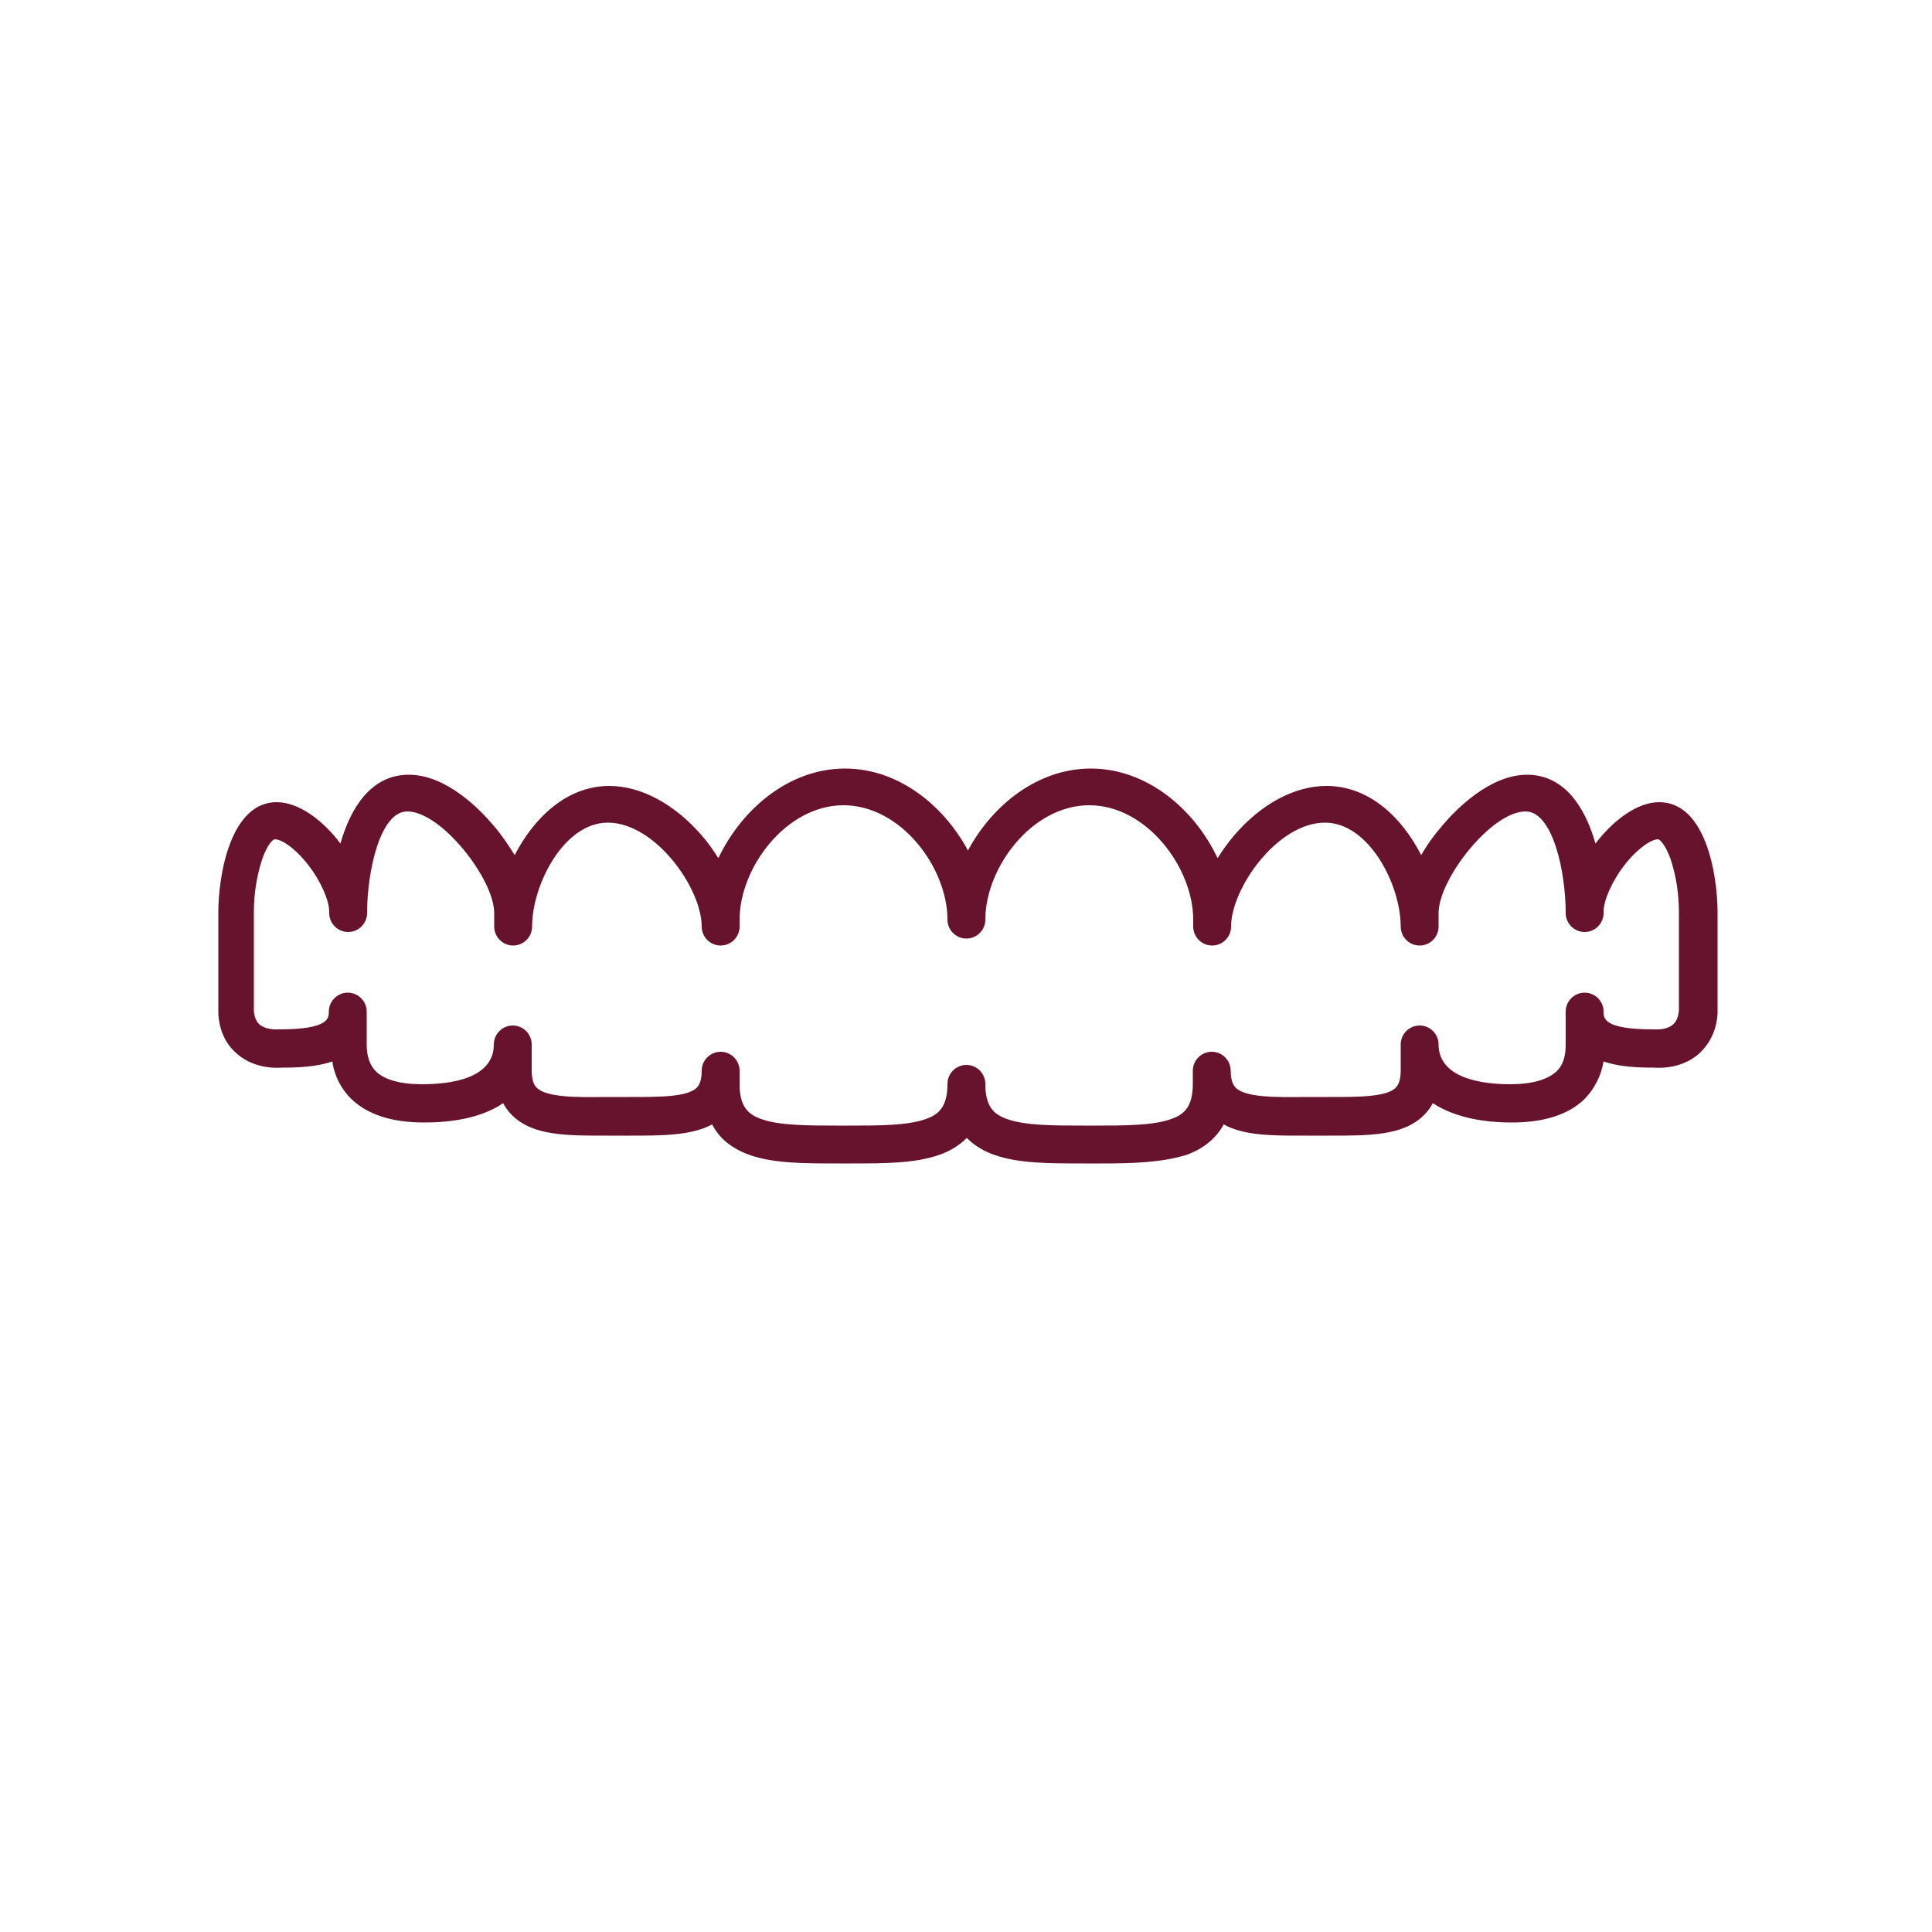 <?xml version="1.0" encoding="UTF-8"?>
<!-- Generator: Adobe Illustrator 28.2.0, SVG Export Plug-In . SVG Version: 6.00 Build 0)  -->
<svg xmlns="http://www.w3.org/2000/svg" xmlns:xlink="http://www.w3.org/1999/xlink" version="1.1" id="Camada_1" x="0px" y="0px" viewBox="0 0 500 500" style="enable-background:new 0 0 500 500;" xml:space="preserve">
<style type="text/css">
	.st0{fill:#67132E;}
</style>
<path class="st0" d="M284.7,301.1c-0.5,0-1,0-1.4,0l-1.4,0l-1.4,0c-9.1,0-16.9,0-23.1-2.2c-2.7-0.9-5.2-2.4-7.2-4.4  c-2,2-4.5,3.5-7.2,4.4c-6.3,2.2-14.1,2.2-23.1,2.2l-1.4,0l-1.4,0c-9.1,0-16.9,0-23.1-2.2c-4.5-1.6-7.8-4.2-9.7-7.9  c-5.4,2.9-12.9,2.9-21.3,2.9c-1.9,0-4,0-5.9,0c-10.3,0-19.2,0.1-24.6-5.3c-0.9-0.9-1.7-2-2.3-3.1c-4.8,3.3-11.8,5-20.4,5h-0.1  c-8.4,0-14.7-2.1-18.9-6.2c-2.6-2.6-4.3-6-4.8-9.6c-4,1.4-8.8,1.6-13,1.6c-4.6,0.3-8.8-1-11.8-3.7c-2.9-2.5-4.5-6.1-4.7-10.4  c0-0.1,0-0.2,0-0.3v-25.7c0-9.9,3.2-28.6,15.1-28.6c5.7,0,11.9,4.6,16.5,10.7c2.7-9.5,8.1-17.8,17.7-17.8c9.8,0,18.5,9.1,21.8,13  c2.1,2.4,3.9,5.1,5.6,7.8c5-9.7,13.5-17.9,24.5-17.9c8.2,0,16.9,4.7,23.9,12.8c1.6,1.8,3,3.8,4.3,5.9c6-12.6,18.2-23.2,32.8-23.2  c13.8,0,25.5,9.5,31.8,21.2c6.3-11.7,18-21.2,31.8-21.2c14.6,0,26.9,10.6,32.8,23.2c1.3-2.1,2.7-4,4.3-5.9  c7-8.2,15.7-12.8,23.9-12.8c11,0,19.5,8.1,24.5,17.9c1.6-2.8,3.5-5.4,5.6-7.8c3.3-3.9,12.1-13,21.8-13c9.6,0,15,8.3,17.7,17.8  c4.6-6,10.8-10.7,16.5-10.7c12,0,15.1,18.7,15.1,28.6v25.7c0,0.1,0,0.2,0,0.3c-0.2,4.2-1.9,7.8-4.7,10.4c-3,2.7-7.2,4-11.8,3.7  c-4.2,0-9-0.2-13-1.6c-0.6,3.6-2.3,7-4.8,9.6c-4.1,4.1-10.5,6.2-18.9,6.2h-0.1c-8.6,0-15.5-1.8-20.4-5c-0.6,1.2-1.4,2.2-2.3,3.1  c-5.4,5.4-14.3,5.3-24.6,5.3c-1.9,0-4,0-5.9,0c-8.4,0-15.9,0.1-21.3-2.9c-2,3.6-5.2,6.3-9.7,7.9  C300.4,300.9,293.1,301.1,284.7,301.1z M281.8,291.3l1.4,0c7.8,0,15.2,0,19.9-1.7c3.4-1.2,5.6-3.2,5.6-9.1v-3.4  c0-2.7,2.2-4.9,4.9-4.9s4.9,2.2,4.9,4.9c0,3.1,1,4.1,1.3,4.4c2.5,2.5,10.2,2.5,17.7,2.4c2,0,4,0,6,0c7.5,0,15.2,0.1,17.7-2.4  c0.3-0.3,1.3-1.3,1.3-4.4v-6.8c0-2.7,2.2-4.9,4.9-4.9s4.9,2.2,4.9,4.9c0,8.9,11.6,10.3,18.5,10.3c5.7,0,9.8-1.2,12.1-3.4  c1.6-1.6,2.3-3.8,2.3-6.9v-8.5c0-2.7,2.2-4.9,4.9-4.9s4.9,2.2,4.9,4.9v0c0,1.7,0,4.6,12.8,4.6c0.1,0,0.2,0,0.3,0  c2.1,0.1,3.8-0.3,4.9-1.3c0.9-0.8,1.3-1.9,1.5-3.5v-25.6c0-4.6-0.7-9.2-2.1-13.5c-1.4-4-2.9-5.3-3.3-5.3c-1.7,0-5.3,2.3-8.7,6.7  c-3.2,4.1-5.4,9.1-5.4,12.1v0.3c0,2.7-2.2,4.9-4.9,4.9s-4.9-2.2-4.9-4.9c0-10.6-3.3-26.3-10.4-26.3c-8.8,0-22.5,17.5-22.5,26.3v3.5  c0,2.7-2.2,4.9-4.9,4.9s-4.9-2.2-4.9-4.9c0-10.8-8.2-26.9-19.6-26.9c-12.3,0-24.3,17-24.3,26.9c0,2.7-2.2,4.9-4.9,4.9  s-4.9-2.2-4.9-4.9v-1.8c0-13.4-12-29.6-26.9-29.6c-14.9,0-26.9,16.2-26.9,29.6c0,2.7-2.2,4.9-4.9,4.9c-2.7,0-4.9-2.2-4.9-4.9  c0-13.4-12-29.6-26.9-29.6s-26.9,16.2-26.9,29.6v1.8c0,2.7-2.2,4.9-4.9,4.9c-2.7,0-4.9-2.2-4.9-4.9c0-9.9-12-26.9-24.3-26.9  c-11.4,0-19.6,16.1-19.6,26.9c0,2.7-2.2,4.9-4.9,4.9c-2.7,0-4.9-2.2-4.9-4.9v-3.5c0-8.8-13.7-26.3-22.5-26.3  c-7.1,0-10.4,15.7-10.4,26.3c0,2.7-2.2,4.9-4.9,4.9c-2.7,0-4.9-2.2-4.9-4.9v-0.3c0-3-2.2-8-5.4-12.1c-3.4-4.4-6.9-6.7-8.7-6.7  c-0.4,0-1.9,1.2-3.3,5.3c-1.4,4.4-2.1,8.9-2.1,13.5v25.6c0.1,1.5,0.6,2.7,1.4,3.5c1.1,0.9,2.8,1.4,4.9,1.3c0.1,0,0.2,0,0.3,0  c12.8,0,12.8-2.9,12.8-4.6c0-2.7,2.2-4.9,4.9-4.9s4.9,2.2,4.9,4.9v8.5c0,3.1,0.8,5.3,2.3,6.9c2.2,2.2,6.3,3.4,12,3.4h0.1  c6.9,0,18.5-1.3,18.5-10.3c0-2.7,2.2-4.9,4.9-4.9s4.9,2.2,4.9,4.9v6.8c0,3.1,1,4.1,1.3,4.4c2.5,2.5,10.2,2.5,17.7,2.4c2,0,4,0,6,0  c7.5,0,15.2,0.1,17.7-2.4c0.3-0.3,1.3-1.3,1.3-4.4c0-2.7,2.2-4.9,4.9-4.9s4.9,2.2,4.9,4.9v3.4c0,5.9,2.2,7.9,5.6,9.1  c4.7,1.7,12.1,1.7,19.9,1.7l1.4,0l1.4,0c7.8,0,15.2,0,19.9-1.7c3.4-1.2,5.6-3.2,5.6-9.1c0-2.7,2.2-4.9,4.9-4.9s4.9,2.2,4.9,4.9  c0,5.9,2.2,7.9,5.6,9.1c4.7,1.7,12.1,1.7,19.9,1.7L281.8,291.3z M439.1,261.9L439.1,261.9z"></path>
</svg>
